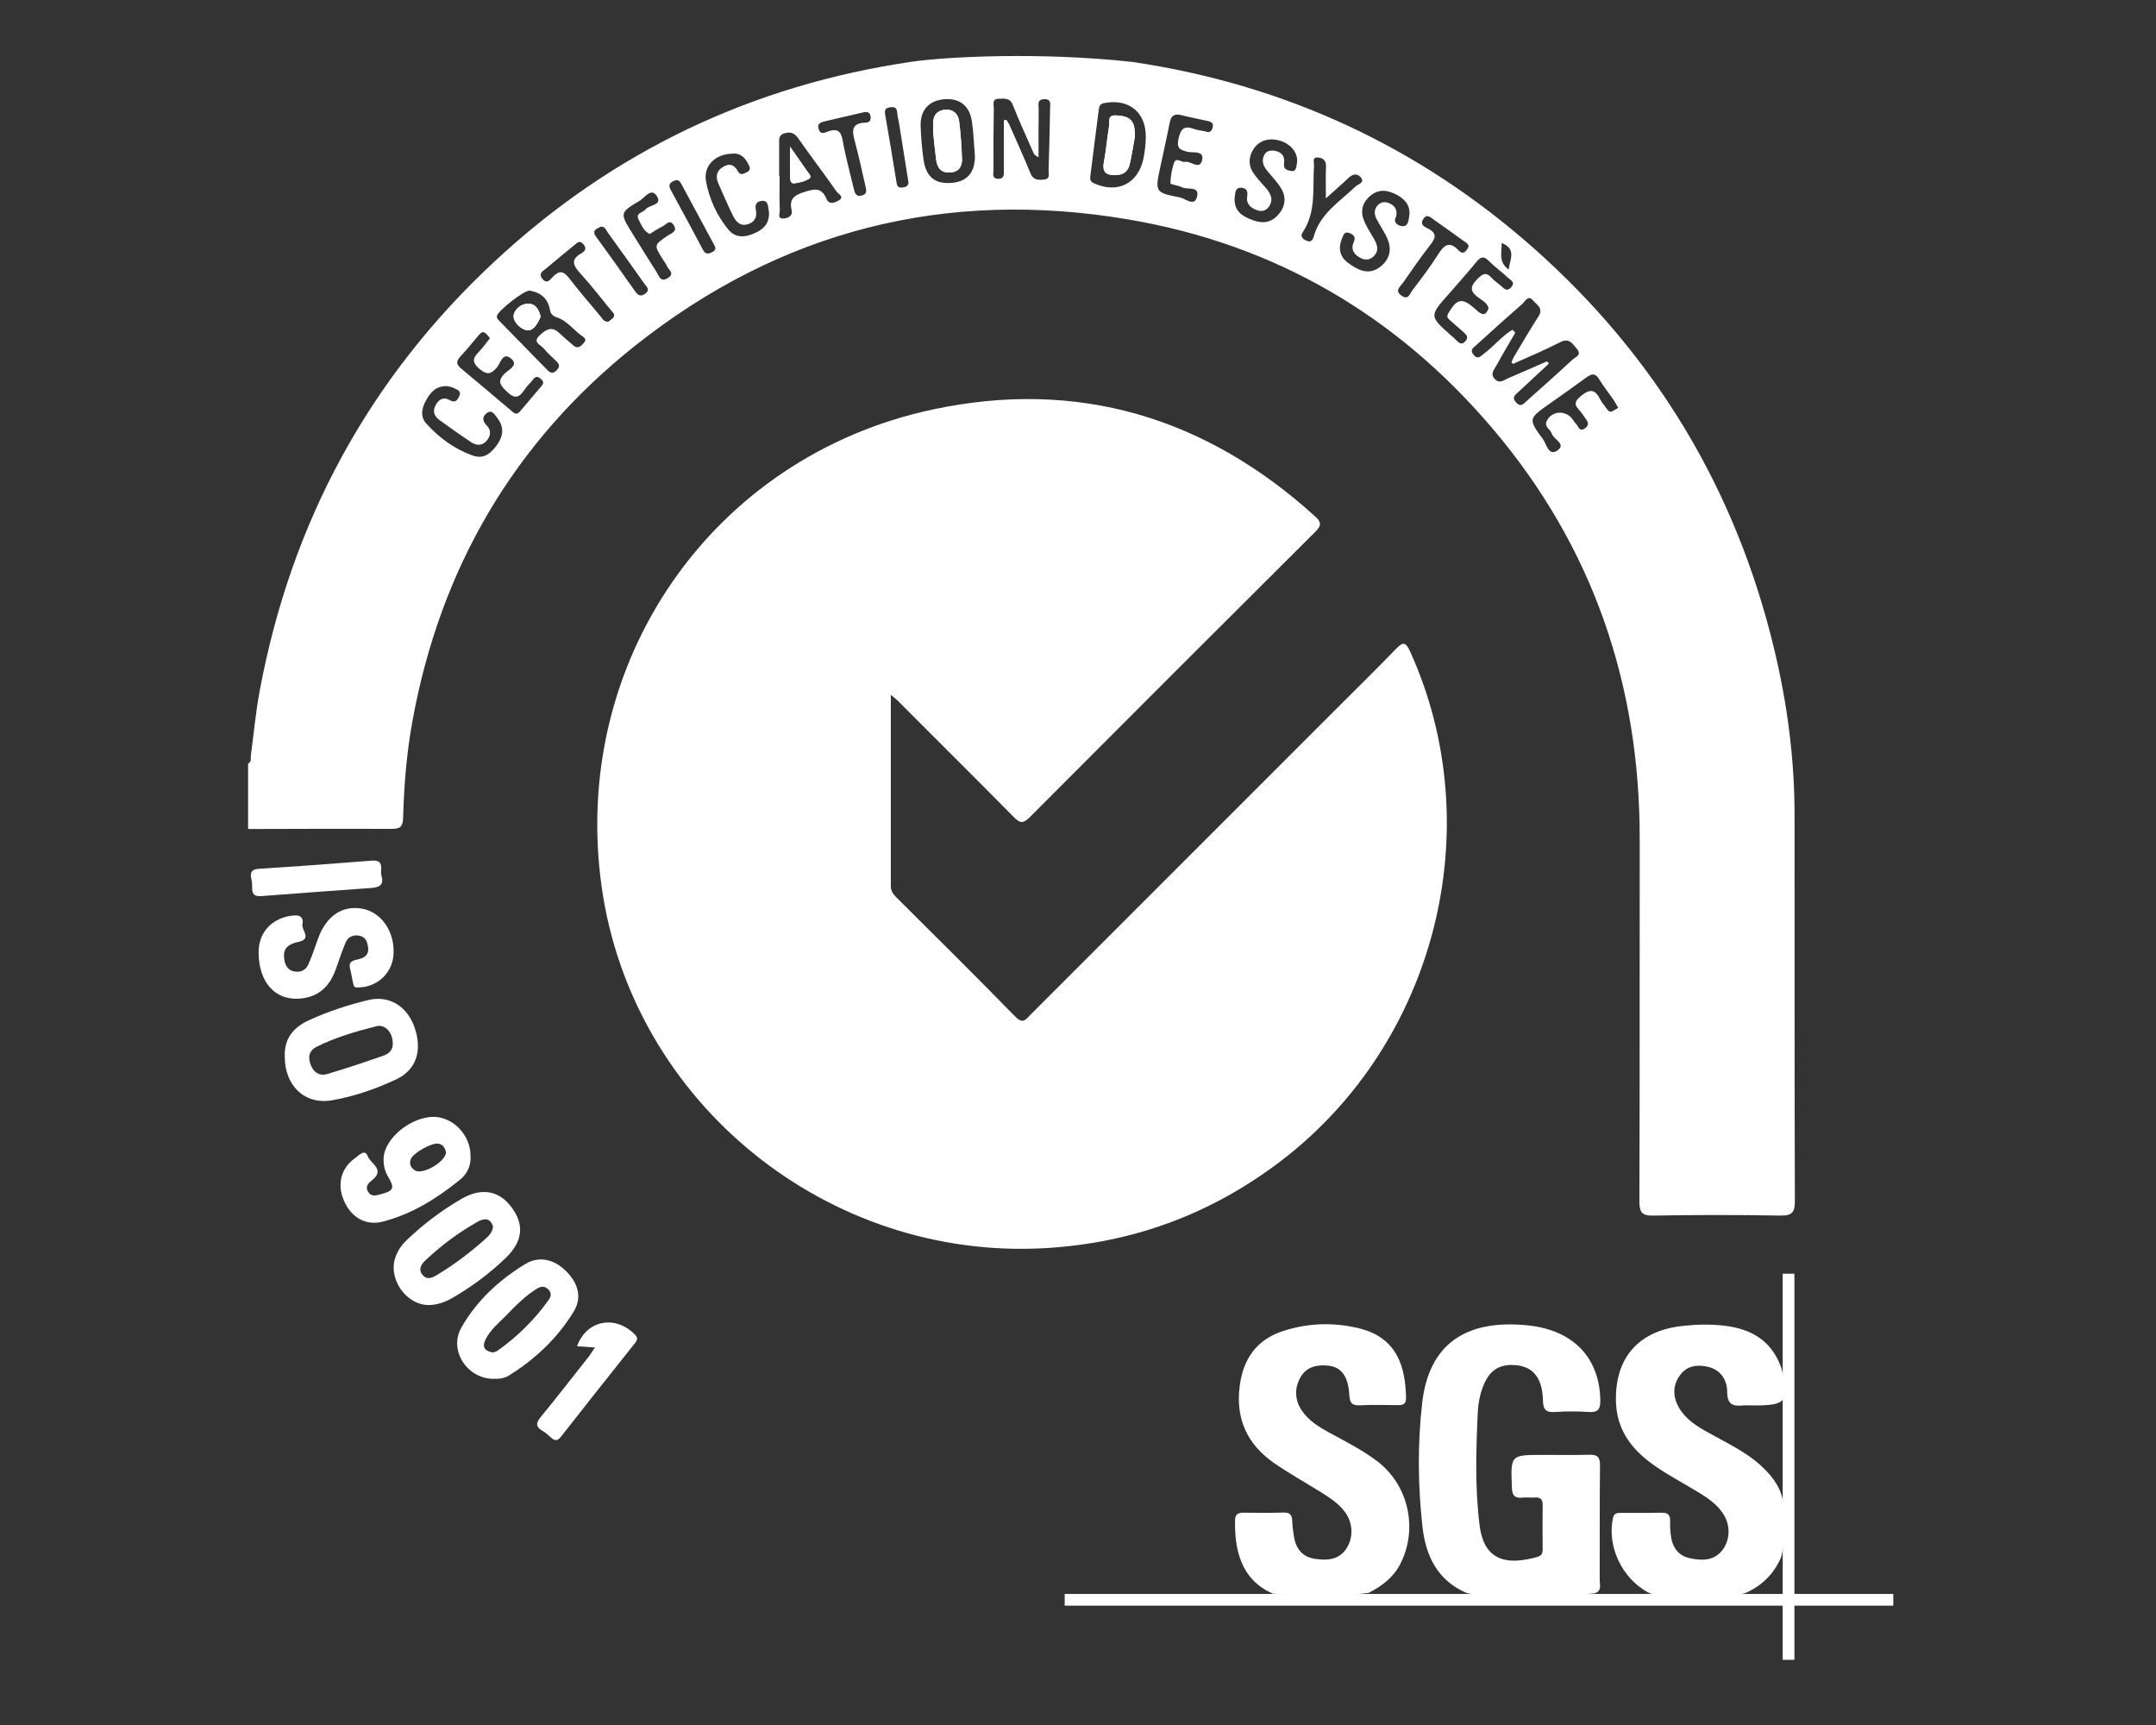 <?xml version="1.0" encoding="utf-8"?>
<!-- Generator: Adobe Illustrator 24.0.1, SVG Export Plug-In . SVG Version: 6.00 Build 0)  -->
<svg version="1.1" id="Calque_1" xmlns="http://www.w3.org/2000/svg" xmlns:xlink="http://www.w3.org/1999/xlink" x="0px" y="0px"
	 viewBox="0 0 1417.3 1133.9" style="enable-background:new 0 0 1417.3 1133.9;" xml:space="preserve">
<rect x="0" y="0" width="1417.3" height="1133.9" fill="#333333" stroke="none"/>
<style type="text/css">
	.st0{fill:#FFFFFF;}
</style>
<rect x="1171.9" y="837.2" class="st0" width="7.7" height="253.8"/>
<g>
	<g id="exXdrL_1_">
		<g>
			<path class="st0" d="M585.6,456.7c0,43.2,0,84.4,0,125.7c0,3.2,1.5,5.3,3.6,7.4c26.2,26.1,52.5,52.1,78.3,78.5
				c5.1,5.2,7,1.6,10-1.4C744,600.4,810.4,534,876.9,467.5c13.6-13.6,27.3-27,40.6-40.8c4.9-5.1,6.6-4.8,9.6,1.8
				c52.4,115.9,16.8,256.7-84.8,334.4c-45.9,35.1-97.6,54.2-155.3,57.5c-143.2,8.2-271.2-95.6-291.4-236.9
				c-21.1-147.3,71.9-283.4,217.8-314.4c94.9-20.2,179.1,5,251.1,70.3c4.1,3.7,4.4,5.9,0.2,10.1C801.9,412,739.3,474.6,676.8,537.3
				c-4.7,4.7-6.9,3.3-10.7-0.6c-25.2-25.5-50.6-50.7-75.9-76.1C589.3,459.7,588.2,458.9,585.6,456.7z"/>
			<path class="st0" d="M1048,1047.3c-25.2,2.6-50.5,0.7-75.8,1.2c-2.8,0.1-5.5-1-8.3-1.5c-18.9-8.3-26.6-24.1-28.8-43.4
				c-3-27.1-3.3-54.3-0.2-81.4c4.3-38.1,28-55.4,69.8-51c29.9,3.2,46.8,21.6,47.3,49c0.1,5.7-1.2,8.3-7.5,7.9
				c-7.4-0.5-14.9-0.5-22.3,0c-5.9,0.4-7.8-1.5-7.9-7.6c-0.4-15.8-7.3-23.2-20.4-23.3c-8.4-0.1-14.1,3.7-17.7,11.2
				c-2.9,6.1-4.3,12.6-4.7,19.1c-1.2,25.2-2,50.3,1.2,75.4c3.1,23.8,18.7,25.8,37.8,20.5c2.7-0.7,3.6-2.2,3.6-4.9
				c-0.1-9.7-0.1-19.5,0-29.2c0.1-3.7-1.4-5.2-5-5c-2.9,0.2-5.7-0.2-8.6,0.1c-4.8,0.4-6.4-1.5-6.6-6.4c-0.9-21.7-1.1-21.7,20.4-21.7
				c10,0,20.1,0.2,30.1-0.1c5.4-0.2,7.5,1.2,7.4,7.1c-0.3,25.2-0.1,50.4-0.2,75.6C1051.9,1042.4,1052.7,1046.2,1048,1047.3z"/>
			<path class="st0" d="M899.7,1047c-20.9,2.8-41.9,2.1-62.9,0.5c-21.4-9.2-25.3-29.5-24.9-48.4c0.1-3.9,2.1-4.8,5.5-4.8
				c8.9,0.1,17.8,0.2,26.6-0.1c4.4-0.1,5.3,2,5.5,5.7c0.1,3.1,0.5,6.2,1,9.4c1.1,8.2,5.3,14,13.8,15.3c8.2,1.2,16.2,0.9,21.2-7.4
				c4.3-7.2,3.8-16.4-1.4-23.4c-4.4-5.9-10.5-9.7-16.6-13.5c-10-6.2-20.2-11.9-29.9-18.6c-17.5-12.1-25.4-28.9-22.7-50.3
				c2.2-17.8,10.8-30.6,28.2-36.4c16.4-5.4,33.1-6,49.9-2c26.3,6.2,30.9,26.7,31.3,45.9c0.1,3.9-2,4.8-5.4,4.7
				c-8.3-0.1-16.6-0.3-24.9,0.1c-5.3,0.3-6.7-1.6-7-6.8c-0.7-12.5-5.4-18.5-14.2-19.3c-7.3-0.7-14.1,0.9-17.9,7.7
				c-4.1,7.2-3.8,14.9,0.9,21.9c4.5,6.6,11.1,10.7,17.9,14.4c10.8,5.9,21.8,11.4,31.7,18.9c20.7,15.8,27,44.8,14.9,67.9
				C915.7,1037.1,908.3,1042.6,899.7,1047z"/>
			<path class="st0" d="M1170.3,897.3c0.3,0.8,0.7,1.6,0.9,2.4c5.1,21.7,3.3,24.1-18.4,24.1c-2.3,0-4.6-0.2-6.9,0
				c-6.8,0.7-10.5-0.7-10.5-9c0-7.8-4.3-14.4-12.6-16.4c-6.7-1.6-13.6-0.8-18,5c-5.2,6.6-5.4,14.1-1.2,21.7
				c4.5,7.8,11.7,12.3,19.3,16.5c13.4,7.5,27.6,13.9,38.4,25.4c7.2,7.6,11.8,16,11.1,26.8c-0.6,10,1.3,20.1-1.6,29.9
				c-4.7,10.9-12.6,18.6-23.4,23.4c-12.3,3.4-24.9,1.3-37.3,1.4c-8.9,0.1-18.2,2.3-26.9-1.9c-17.2-9.5-26.8-30.4-22.9-48.7
				c0.7-3.1,2.3-3.5,4.8-3.5c9.2,0,18.3,0.1,27.5-0.1c4.2-0.1,5.5,2,5.3,5.8c-0.1,2.6,0.1,5.1,0.3,7.7c0.7,8.1,4.2,14.6,12.6,16.4
				c7.6,1.6,15.6,2,21.3-5.1c5.2-6.5,5.6-16.1,1.1-23.4c-4.8-7.9-12.6-12.4-20.2-16.9c-9.8-5.9-20-11.2-29.1-18.2
				c-12.9-9.9-21.1-22.4-21.6-39.2c-0.8-29.1,15-46.9,44.1-49.9c9.1-1,18.2-1.2,27.4-0.1C1150.9,873.5,1163.8,880.8,1170.3,897.3z"
				/>
			<path class="st0" d="M187.2,694.6c-0.5-12.8,6.5-19.7,16.1-24.1c12.5-5.7,25.6-10,38.9-13.2c13.6-3.2,25.3,4,30.2,17.7
				c5.4,15.2,1.5,28.1-11.8,34.4c-13.4,6.3-27.6,11.2-42.2,13.8C200.2,726.4,187.2,713.5,187.2,694.6z M258.2,685.8
				c0-7-5-12.7-10.6-11.3c-13.5,3.4-26.9,7.3-39.4,13.5c-5.3,2.7-5.9,7.1-3.8,12.3c2.1,5.1,6.1,7.1,10.9,5.6
				c12.2-3.6,24.4-7.7,36.4-11.9C255.7,692.8,258.5,689.9,258.2,685.8z"/>
			<path class="st0" d="M309.3,759.6c0.5,6.5-2.2,12.1-7,15.9c-15.2,12.3-31.6,22.6-50.8,27.5c-11.2,2.8-20.6-2.8-25.4-13.8
				c-4.7-10.7-2-21.5,7.5-28.1c2.3-1.6,6.2-6.3,8.2-1c1.8,4.7,11.3,8.5,3.2,15.3c-2.4,2-5.2,4-3.1,7.8c2,3.7,5.3,2.6,8.3,1.8
				c8.7-2.3,9.4-4,4.9-11.6c-2.3-3.8-3.1-7.9-2.9-12.3c0.6-12.9,18-27.1,33.1-27C298.1,734.4,309.3,746.2,309.3,759.6z M293.2,757.3
				c-0.7-2.5-1.7-5.1-5.2-5.6c-4.5-0.6-16.5,6.2-18,10.3c-1.2,3.3,0.2,5.7,2.8,7.3C277.8,772.5,293.2,763.5,293.2,757.3z"/>
			<path class="st0" d="M282.1,857.8c-15.4,0.2-27.7-18-21.8-32.4c1.6-4,4.1-7.5,7.3-10.5c10.8-10.3,22.7-19.3,35.6-26.8
				c13.3-7.7,24.7-5.6,32.8,5.1c8.8,11.5,7.9,22.6-3.5,33.6c-10.7,10.3-22.7,19.2-35.6,26.6C292.2,856,287.4,857.7,282.1,857.8z
				 M324.1,806.2c-1.7-5.7-5.8-5.6-10-3.2c-12.5,7-23.9,15.5-34.3,25.3c-2.7,2.5-5.2,5.9-2,9.7s6.9,1.6,10-0.3
				c11.5-6.9,22.1-15.1,32.1-24.1C321.9,811.8,323.8,809.5,324.1,806.2z"/>
			<path class="st0" d="M324.7,906.3c-17.4,0.2-30-18.6-21.4-33.7c10-17.6,24.8-31.3,42.1-41.8c9-5.5,18.9-3,26.6,4.6
				c8.3,8.2,10.8,17.7,4.9,27.1c-10.6,17.2-25.1,30.9-42.3,41.6C331.6,906,328.1,906.4,324.7,906.3z M324,889c1-0.4,2.3-0.5,3.1-1.2
				c13.1-9.3,24.5-20.5,33.8-33.7c1.7-2.4,1.5-4.9-0.8-6.9s-4.6-1.7-7.1-0.2c-7.6,4.7-13.8,11-20,17.4c-5,5.1-10.7,9.6-13.9,16.2
				C316.7,885.7,318.9,888.1,324,889z"/>
			<path class="st0" d="M170,626.1c-0.1-13.8,9.6-23.5,23.7-24.4c4.9-0.3,5.8,2.9,5.1,5.8c-0.8,3.8,6.6,9.6-2.6,11.6
				c-5.8,1.2-10.4,3.7-9.4,10.9c0.5,3.9,1.9,7.4,6.1,8.4c4.4,1.1,8.1-0.5,9.9-4.7c2.4-5.5,4.3-11.2,6.3-16.8
				c5.4-14.9,15.9-22,29.1-19.6c12.5,2.3,21.3,15,20.5,29.8c-0.6,12.1-10.2,21.4-22.3,21.9c-1.5,0.1-3.4,0.3-3.8-1.1
				c-1.1-3.5-1.4-7.3-2.4-10.9c-1.5-5.6,2.5-5.7,6.2-6.7c3.5-0.9,6.2-3.1,5.6-7.4c-0.5-3.5-1.4-6.9-5.5-7.8
				c-4.1-0.9-7.6,0.5-9.3,4.4c-2.4,5.8-4.4,11.8-6.5,17.7c-4,11.3-11.5,18.3-23.8,19.2C180.8,657.6,170.1,645.6,170,626.1z"/>
			<path class="st0" d="M391.1,885.7c-5-0.4-8.4-0.6-11.8-0.8c6.2-17,24.6-20.8,37.7-8.1c2.6,2.5,2.1,4,0.2,6.3
				c-16.2,20.4-32.4,40.7-48.4,61.2c-2.5,3.2-4.3,2.8-6.8,0.4c-1.7-1.6-3.5-3.1-5.4-4.2c-4.8-2.8-4.2-5.4-0.9-9.4
				c10.7-13,21-26.4,31.5-39.6C388.2,890.1,389.2,888.5,391.1,885.7z"/>
			<path class="st0" d="M250.7,575.4c2.1,6.7-1.8,7.9-7,8.3c-23.9,1.7-47.9,3.4-71.8,5.3c-8.1,0.7-5.6-5.6-6.3-9.3
				c-0.6-3.4-2.5-8.2,4.4-8.6c24.8-1.6,49.6-3.4,74.3-5.4C253.2,565,249.7,571.6,250.7,575.4z"/>
			<path class="st0" d="M355.4,208.2c-1-4.6-3.3-8.7-8.2-8.6c-4.9,0-9.4,4.2-9.6,8.2c-0.1,4.1,5,8.8,8.8,9.3
				C350.8,217.8,353.5,212.5,355.4,208.2z"/>
			<path class="st0" d="M613.4,86.6c0.6,5.9,1.2,12.2,2,18.5c0.7,5.1,3.1,8.6,8.9,8.3c5.8-0.2,8.3-3.7,8.1-9
				c-0.3-8.3-0.9-16.6-1.9-24.8c-0.6-4.7-3.8-7.9-8.9-7.5c-5.4,0.3-8.2,3.5-8.2,9C613.4,82.8,613.4,84.5,613.4,86.6z"/>
			<path class="st0" d="M746.1,89.6c-0.2-2.8-0.1-4.8-0.6-6.7c-1.7-6.4-7.2-6.8-12.3-7.1c-5.5-0.2-3.7,4.7-4.2,7.7
				c-1.3,7.6-1.9,15.3-3.3,22.8c-1.4,7.3,1.9,9,8.3,8.7c4.8-0.2,7.6-2.7,8.6-6.9C744.1,101.8,745,95.3,746.1,89.6z"/>
			<path class="st0" d="M519.4,96.5c0,8.3-0.1,13.9,0,19.6c0,1.9,0.1,4.7,2.7,4.4c3.3-0.3,6.8-1.2,9.6-2.9c2.5-1.4-0.1-3.5-1-4.9
				C527.5,107.9,524,103.1,519.4,96.5z"/>
			<path class="st0" d="M355.4,208.2c-1.9,4.2-4.6,9.5-9,8.9c-3.7-0.5-8.9-5.2-8.8-9.3c0.1-4,4.6-8.2,9.6-8.2
				C352.1,199.6,354.4,203.6,355.4,208.2z"/>
			<path class="st0" d="M613.4,86.6c0-2.1,0-3.8,0-5.5c0-5.5,2.9-8.7,8.2-9c5.1-0.3,8.3,2.9,8.9,7.5c1.1,8.2,1.6,16.5,1.9,24.8
				c0.2,5.2-2.3,8.7-8.1,9c-5.8,0.2-8.2-3.3-8.9-8.3C614.6,98.8,614,92.5,613.4,86.6z"/>
			<path class="st0" d="M746.1,89.6c-1.1,5.7-2,12.2-3.5,18.6c-1,4.2-3.8,6.7-8.6,6.9c-6.4,0.3-9.7-1.4-8.3-8.7
				c1.5-7.5,2.1-15.2,3.3-22.8c0.5-3-1.2-7.9,4.2-7.7c5,0.2,10.6,0.7,12.3,7.1C745.9,84.7,745.8,86.8,746.1,89.6z"/>
			<path class="st0" d="M519.4,96.5c4.7,6.7,8.1,11.4,11.3,16.2c1,1.4,3.5,3.5,1,4.9c-2.8,1.6-6.3,2.5-9.6,2.9
				c-2.6,0.3-2.6-2.5-2.7-4.4C519.3,110.4,519.4,104.8,519.4,96.5z"/>
		</g>
	</g>
	<rect x="699.9" y="1047.7" class="st0" width="544.7" height="7.7"/>
	<path class="st0" d="M744.3,40.7c100.1,14.8,188.3,55.5,264,122.5c80.1,71,132.8,158.8,157.9,263c8.7,36,13.5,72.6,13.5,109.6
		c0.1,84.5-0.1,169.1,0.2,253.6c0,7.5-1.8,9.7-9.5,9.6c-27.8-0.5-55.6-0.5-83.4,0c-7.9,0.2-9.3-2.3-9.3-9.6
		c0.3-79.4,0.1-158.7,0.2-238.1c0.1-101.5-30.9-192.1-96.7-269.6c-63.1-74.3-142.9-121-239.1-137.4
		c-120.3-20.5-229.3,7.2-324.8,83.1c-79.5,63.2-127.8,146.1-146.1,246.2c-3.9,21.2-5.6,42.6-6.2,64c-0.2,5.8-1.9,7.2-7.4,7.2
		c-31.5-0.1-63,0-94.5,0.1c0-14.3,0-28.7,0-43c2.5-1.1,1.5-3.4,1.8-5.2c1.9-14.2,3.2-28.5,5.8-42.5
		c20.7-111.1,71.9-205.7,154.8-282.7C403,99.5,494.4,56,599.2,40.6C622.5,37.2,684.4,34.1,744.3,40.7z M994.3,216.7
		c0.6,0.7,1.2,1.3,1.8,2c-4.1,7.1-8.4,14.2-12.3,21.4c-1.5,2.8-4.5,5.6-1.1,9.1c3.1,3.2,5.8,0.7,8.5-0.5c8.6-3.6,17.2-7.5,25.8-11.2
		c0.4,0.5,0.8,1,1.2,1.5c-6.7,6.2-13.4,12.4-20,18.6c-2,1.9-4.7,3.5-1.6,6.9c3.1,3.5,5.1,0.8,7.1-1c10-8.9,20.1-17.9,29.9-27
		c1.8-1.7,6.6-3,3-7.2c-2.8-3.2-4.9-7.5-10.9-4.4c-10.1,5.2-20.7,9.6-31.1,14.3c-0.3-0.4-0.6-0.7-1-1c0.6-1.3,1-2.7,1.7-3.8
		c5.3-8.8,10.4-17.7,16-26.3c3.6-5.5-1.1-7.8-3.6-10.7c-3.2-3.7-5,0.6-6.7,2.1c-10.3,9-20.5,18.2-30.6,27.4c-1.7,1.6-4.4,3-1.8,6.2
		c2.9,3.6,4.8,1,7-0.7C982,227.7,987.1,221,994.3,216.7z M659.9,79c0.6-0.1,1.2-0.1,1.7-0.2c0.6,1,1.3,1.9,1.8,2.9
		c4.7,10.7,9.6,21.4,14,32.2c1.9,4.7,5.3,4.5,9.1,4.1c4.1-0.4,2.7-3.8,2.8-6c0.4-13.4,0.8-26.9,1-40.3c0-2.9,1.2-6.8-4.1-6.5
		c-4.8,0.3-3.3,3.9-3.4,6.4c-0.1,10.6-0.1,21.2-0.1,31.7c-2.2-0.9-2.9-1.8-3.3-2.8C674.8,90,670,79.6,665.8,69
		c-1.9-4.9-5.5-4.1-9.1-4.1c-4.8,0-3.4,3.8-3.4,6.3c-0.2,13.4-0.3,26.9-0.2,40.4c0,2.3-1.2,5.7,2.9,5.9c4.5,0.2,3.9-3.4,3.9-6.1
		C659.9,100.6,659.9,89.8,659.9,79z M348.1,191c-3.9,0-20.7,13.2-21.4,16.6c-0.4,1.8,0.9,2.6,1.8,3.6c10.4,10.6,20.8,21.2,31.2,31.9
		c2.2,2.2,3.8,2.8,6.3,0.2c2.7-2.8,1.3-4.4-0.8-6.4c-2.7-2.6-5.5-5-7.8-7.9c-1.9-2.4-7.7-3.9-2.6-8.6c3.8-3.6,7.7-6.3,12.6-1.7
		c3.1,2.9,6.4,5.7,9.7,8.5c2.8,2.3,4.7,0.4,6.5-1.6c1.4-1.5,1.8-2.9-0.2-4.2c-6-3.9-10.2-10.4-17.1-12.7c-3.2-1-4.3-2.4-4.9-5.6
		C360,195.9,355,192.1,348.1,191z M640.9,102.9c-0.7-8.3-0.9-15.8-2-23.1c-1.5-10.2-8-15.3-17.8-14.6c-10.2,0.7-16.2,7-15.9,17.5
		c0.2,7.4,0.9,14.9,1.9,22.2c1.7,11.6,7.6,16.2,18.7,15.3C635.9,119.3,640.8,113.3,640.9,102.9z M753.2,90
		c0.2-16.3-11.3-25.5-27.6-22.2c-2.6,0.5-3,2.2-3.3,4.3c-1.8,14.2-3.7,28.4-5.4,42.6c-0.2,2-1,4.2,2.1,5.7
		c15.3,7.1,29,0.5,32.6-15.8C752.6,99.6,753.2,94.8,753.2,90z M917.8,142.4c-2.2,3.4,0.5,5.8,3.7,6.2c4.3,0.6,4.4-3.8,4.9-6.5
		c1-6.5-2.4-10.9-7.9-13.9c-6-3.3-12-4.2-17.6,0.4c-4.9,4-6.7,9.5-4.6,15.4c1.6,4.5,4.4,8.6,6.8,12.8c2.3,4,3.7,7.9-0.1,11.7
		c-2.6,2.6-5.8,2.6-8.7,1c-4.2-2.2-6.6-5.5-4.3-10.6c1.5-3.3-0.5-4.8-3.1-5.8c-3.3-1.2-3.8,1.7-4.7,3.6c-2.6,6.3-1.6,12,4,16.1
		c6.2,4.5,13,8.3,20.4,3.1c6.3-4.4,8.6-10.9,5.8-18.1c-1.9-5-5.3-9.4-7.7-14.3c-1.4-2.9-1.5-6.2,1.2-8.8c2.3-2.3,5.1-2.2,7.9-0.9
		C917.1,135.5,918.7,138,917.8,142.4z M512.2,115.8c0.1,0,0.2,0,0.3,0c0,7.4-0.2,14.9,0.1,22.3c0.1,2-1.9,6,2.8,5.5
		c2.9-0.3,5.9-1.8,5-5.5c-1.8-7.3,1.8-9.9,8.3-11.9c6.3-2,11.3-3.3,14.5,4.3c1.7,4.2,5.2,2.9,7.9,1.4c4.4-2.4,0.1-4.4-1-5.8
		c-8.4-11.9-17.2-23.6-25.6-35.5c-2.4-3.4-5-4-8.8-3c-3.9,1.1-3.5,3.9-3.5,6.7C512.2,101.5,512.2,108.7,512.2,115.8z M835.8,91.6
		c-5.6,0.1-9.8,2.7-12.5,7.6c-2.7,5-2.4,10.1,0.7,14.6c2.4,3.5,5.4,6.6,8.2,9.8c3,3.5,4.9,7.2,2.4,11.6c-1.8,3-4.6,4.2-8.1,3
		c-4.5-1.5-7.5-4.2-6.6-9.5c0.5-3.2-0.6-5-3.8-5.3c-3.8-0.4-4,2.8-4.3,5.1c-1,6.3,1.3,11.2,7.1,14.2c7,3.5,14.3,5.6,20.6-0.7
		c5-5,6.6-11.6,2.8-18c-2.4-4.1-5.9-7.6-9-11.4c-2.7-3.3-4.4-6.8-2.1-10.9c1.4-2.6,4-3,6.7-2.6c4.8,0.8,6.9,3.7,6.2,8.5
		c-0.6,3.7,2.4,4.4,4.7,4.8c3.3,0.6,3.3-2.6,3.7-4.6C854.2,99.5,846.3,91.8,835.8,91.6z M978.6,202.7c-0.9-3.5-3.9-5.1-6.3-6.8
		c-5.7-3.9-6.5-7.2-1.1-12.5c3.6-3.6,5.8-4.8,9.4-0.7c1.7,1.9,3.9,3.3,5.9,5c2.1,1.8,4,4.5,7,1c2.8-3.3-0.4-4.5-2-6
		c-4.2-3.9-8.9-7.3-12.9-11.3c-3.4-3.5-5.4-2.4-8.1,0.8c-5.8,7.1-11.9,14-17.9,20.8c-13.1,14.8-13.1,14.7,1.3,27.5
		c1.3,1.1,2.6,2.2,3.8,3.5c1.9,1.9,3.6,2.7,5.7,0.2c2.1-2.5,0.7-4.1-1.1-5.7c-3-2.6-6-5.3-9-7.9c-1.6-1.4-2.6-2.4-1.1-4.9
		c5.5-9.4,8.9-10.1,16.9-3.2c1.3,1.1,2.5,2.4,4,3.3C976.4,207.7,977.5,205.1,978.6,202.7z M1063.8,268.1c-1.4-2.4-2-3.7-2.8-4.8
		c-3.2-4.7-6.8-9.2-9.8-14.1c-2.5-4.1-4.9-3.6-8.2-1.2c-8.1,5.9-16.3,11.7-24.4,17.4c-13.9,9.8-14.1,10-4.2,23.4
		c2.3,3.2,3.6,11.7,9.8,7c5.3-4-2.9-7-4.1-10.8c-0.9-2.8-5.1-4.5-3.4-8.1c3.2-6.9,12.4-7.6,17-1.4c0.8,1.2,1.6,2.4,2.6,3.4
		c1.5,1.7,2.1,5.2,5.7,2.6c3-2.2,1.9-4.3,0.2-6.5c-1.4-1.8-2.5-3.9-4.1-5.5c-3.7-3.9-2.7-6,1.4-9.4c5.7-4.6,9.1-4.2,12.3,2.2
		c1.3,2.5,3.3,4.7,4.9,7c1,1.3,2.1,1.8,3.6,0.8C1061.4,269.4,1062.7,268.8,1063.8,268.1z M322.1,222.3c-1.1-1.3-1.9-2.5-3-3.3
		c-1.9-1.5-3.1-0.1-4.3,1.2c-4.1,4.8-8,9.7-12.3,14.3c-2.9,3.1-2.4,5.2,0.6,7.7c11,9.1,21.9,18.4,32.8,27.6c1.7,1.5,3.5,3.4,5.8,0.8
		c4.8-5.7,9.6-11.4,14.4-17c1.8-2.2,0.8-3.4-1-4.9c-2.2-1.8-3.5-0.9-4.9,1c-1.7,2.3-4,4.2-5.5,6.6c-3.4,5.1-6.3,6.1-11.3,1.3
		c-4.2-4.1-7-6.6-1.6-12.1c2.2-2.3,9.4-5.3,4.3-9.7c-5.7-4.9-7.1,3.1-9.5,5.8c-3.8,4.3-6.2,5-11,1.2c-5.1-4.1-5.4-7.1-0.8-11.5
		C317.5,228.5,319.6,225.4,322.1,222.3z M792.2,86.3c2.8,1.2,4.3,0.2,5-2.6c0.8-3.4-1.7-3.8-3.9-4.3c-5.6-1.3-11.2-2.3-16.7-3.7
		c-4.6-1.2-6.8,0.4-7.7,5c-1.8,9.5-4,19-6,28.4c-3.7,17.1-3.8,17.5,12.9,20.7c3.4,0.7,9.7,6.6,11.2-0.9c1.4-6.8-6.5-4-10-5.8
		c-2.4-1.3-7.6-1.8-7.6-2.6c0.1-4.5,0.9-9,2.3-13.3c1.5-4.3,4.8-0.3,7.3-0.8c3.8-0.8,9.8,5.8,11.3-1.4c1.3-6.2-6.1-4.4-9.5-5.2
		c-5.6-1.3-7.5-2.7-6-9s3.8-8.3,9.9-6.1C787.1,85.6,789.7,85.8,792.2,86.3z M293.7,253.8c-7.5-0.1-10.9,4.4-13.7,9.5
		c-2.9,5.1-3.8,10.8,0.3,15.2c8.5,9.3,18.6,16.8,30.7,21c7.2,2.5,11.9-1.7,15.8-7.2c4.1-5.7,4.7-11.7,0.2-17.4
		c-1.7-2.1-3.5-6.2-7.2-3.2c-2.9,2.3-2.7,5.1,0.2,8c3,3.1,2.7,6.7-0.1,10c-3,3.5-6.7,3.2-10.1,1c-7.1-4.7-14.1-9.7-21-14.7
		c-3.3-2.4-4.6-5.7-2.4-9.7c2.1-3.9,5.2-5.6,9.2-3.3c3.8,2.2,5.3-0.2,6.4-2.8c1.5-3.6-2-4.2-4-5.3
		C296.5,254.1,294.6,254.1,293.7,253.8z M481.4,101c-11.2,0.2-19.1,8-17.3,18.1c2.1,11.5,7,22.3,14.5,31.6c5.3,6.5,12.1,5.2,18.7,2
		c6.6-3.1,9.2-8.4,7.9-15.5c-0.4-2.4-0.7-5.6-4.3-5.2c-3.5,0.4-4.8,2.4-4,6c0.9,4.5-0.7,8-5.3,9.4c-4.9,1.5-7.7-1.6-9.6-5.3
		c-3.5-6.9-6.4-14-9.6-21.1c-2-4.4-1.8-8.4,2.8-11.2c4.4-2.8,7.6-1.4,9.9,2.8c1.7,3.1,3.8,1.5,5.8,0.6c3.1-1.4,2-3.5,0.9-5.6
		C489.5,103.1,486.2,100.4,481.4,101z M427.1,153.8c-4.2-2.1-5.5-6.1-7.3-9.5c-2.3-4.4,3-4.5,4.6-6.7c2.4-3.1,11.3-2.6,7.4-8.7
		c-3.7-5.9-7.9,1-11.2,3c-13.3,7.9-13.2,8.1-4.9,21.5c5.3,8.5,10.5,17,15.9,25.4c1.6,2.5,2.5,7.1,7.5,3.9c4.7-3,0.4-5.3-0.6-7.7
		c-0.6-1.6-1.7-2.9-2.7-4.4c-6-9.6-6-9.5,3.3-15.8c2.4-1.6,6.5-2.7,3.7-6.9c-2.6-4-4.9-0.3-7.1,0.8C432.8,150.1,430,152,427.1,153.8
		z M871.6,130.4c0-8.4-0.2-14.7,0.1-20.9c0.2-4.3-2.5-5.9-5.6-6c-3.6-0.2-2.2,3.3-2.3,5.2c-1,15,1.6,30.5-7.5,44.1
		c-1.6,2.4-0.2,4.1,2.3,5.3c3,1.5,4.3-0.1,5-2.6c4.2-15.2,17.2-23,27.6-33c1.7-1.6,6.4-2.4,3.2-6.1c-2.5-2.8-5.5-1.8-8.2,0.8
		C881.9,121.3,877.4,125.1,871.6,130.4z M399.8,211.5c0.9-0.7,2.1-1.4,3.1-2.4c2-2.2,0-3.7-1.2-5.1c-6.7-8.2-13.2-16.6-20.3-24.4
		c-4.6-5.1-6.5-9,0.8-13.1c2.5-1.4,3.7-3.4,1.1-6.2c-2.5-2.7-4-0.5-5.7,0.8c-6.2,5.1-12.4,10.1-18.5,15.3c-2,1.7-5.4,3.1-2.6,6.8
		c3,3.9,5.2,0.6,6.9-1.2c4.2-4.5,7.1-3.9,10.8,0.9c6.6,8.6,13.7,16.8,20.7,25.2C396,209.6,397,211.5,399.8,211.5z M568.2,73.7
		c-8.7,2-17,3.9-25.4,5.9c-2.7,0.7-6,1.2-4.6,5.4c1.3,3.9,4.1,2.1,6.4,1.3c5.5-1.8,8.2-0.5,9.3,5.8c1.9,10.7,4.8,21.2,7.3,31.7
		c0.7,2.8,1.2,5.8,5.4,4.7c3.8-1,2.8-3.9,2.3-6.2c-2.1-9.5-4.2-19-6.7-28.4c-1.8-6.8-3.6-13.1,7-13.3c2.5-0.1,3.4-1.6,3.1-4.1
		C571.9,73.8,570.1,73.4,568.2,73.7z M965.4,162.1c-0.1-2.1-1.9-2.8-3.2-3.7c-6.5-4.7-13-9.4-19.5-13.9c-2.2-1.5-4.6-4.4-7.1-0.5
		s1.2,5.2,3.4,6.4c5.9,3.1,4.6,6.3,1.2,10.6c-6.3,8.1-12.2,16.6-18,25c-1.7,2.4-5.7,5-0.8,8.4c4.5,3.1,5.4-1.4,7-3.5
		c5.9-7.7,11.8-15.5,17-23.7c3.8-6,7.2-9.1,13.3-2.8C962,168,963.9,165.1,965.4,162.1z M597,118.5c-2-12.2-4-24.8-6-37.5
		c-0.4-2.5-1.1-5-1.3-7.6c-0.4-3.4-2.6-3.1-5-2.8c-2.4,0.4-3.3,1.6-2.9,4.2c2.6,15.1,5.2,30.3,7.6,45.4c0.4,2.6,1.5,3.4,4,3
		C595.9,122.9,597.8,122,597,118.5z M444.4,118.4c-3,1.1-5.8,2.2-3.4,6.6c7.1,13,14.2,26.1,21.1,39.2c1.7,3.2,3.7,2.8,6.3,1.4
		c3.2-1.7,1.5-3.8,0.5-5.7c-6.9-12.8-13.8-25.6-20.7-38.4C447.4,120.1,446.8,118.3,444.4,118.4z M394.9,149c-2.6,1.5-6.2,2.2-3,6.7
		c8.6,11.7,17,23.6,25.4,35.5c1.9,2.7,3.7,4.2,6.9,1.8c3.4-2.5,0.9-4.5-0.5-6.4c-8.1-11.4-16.2-22.8-24.4-34.1
		C398.3,150.9,397.6,148.8,394.9,149z M991.7,177.2c1.2-7.2,5.1-13.7-4.6-17.5C987.4,165.8,984.7,171.9,991.7,177.2z"/>
</g>
</svg>
